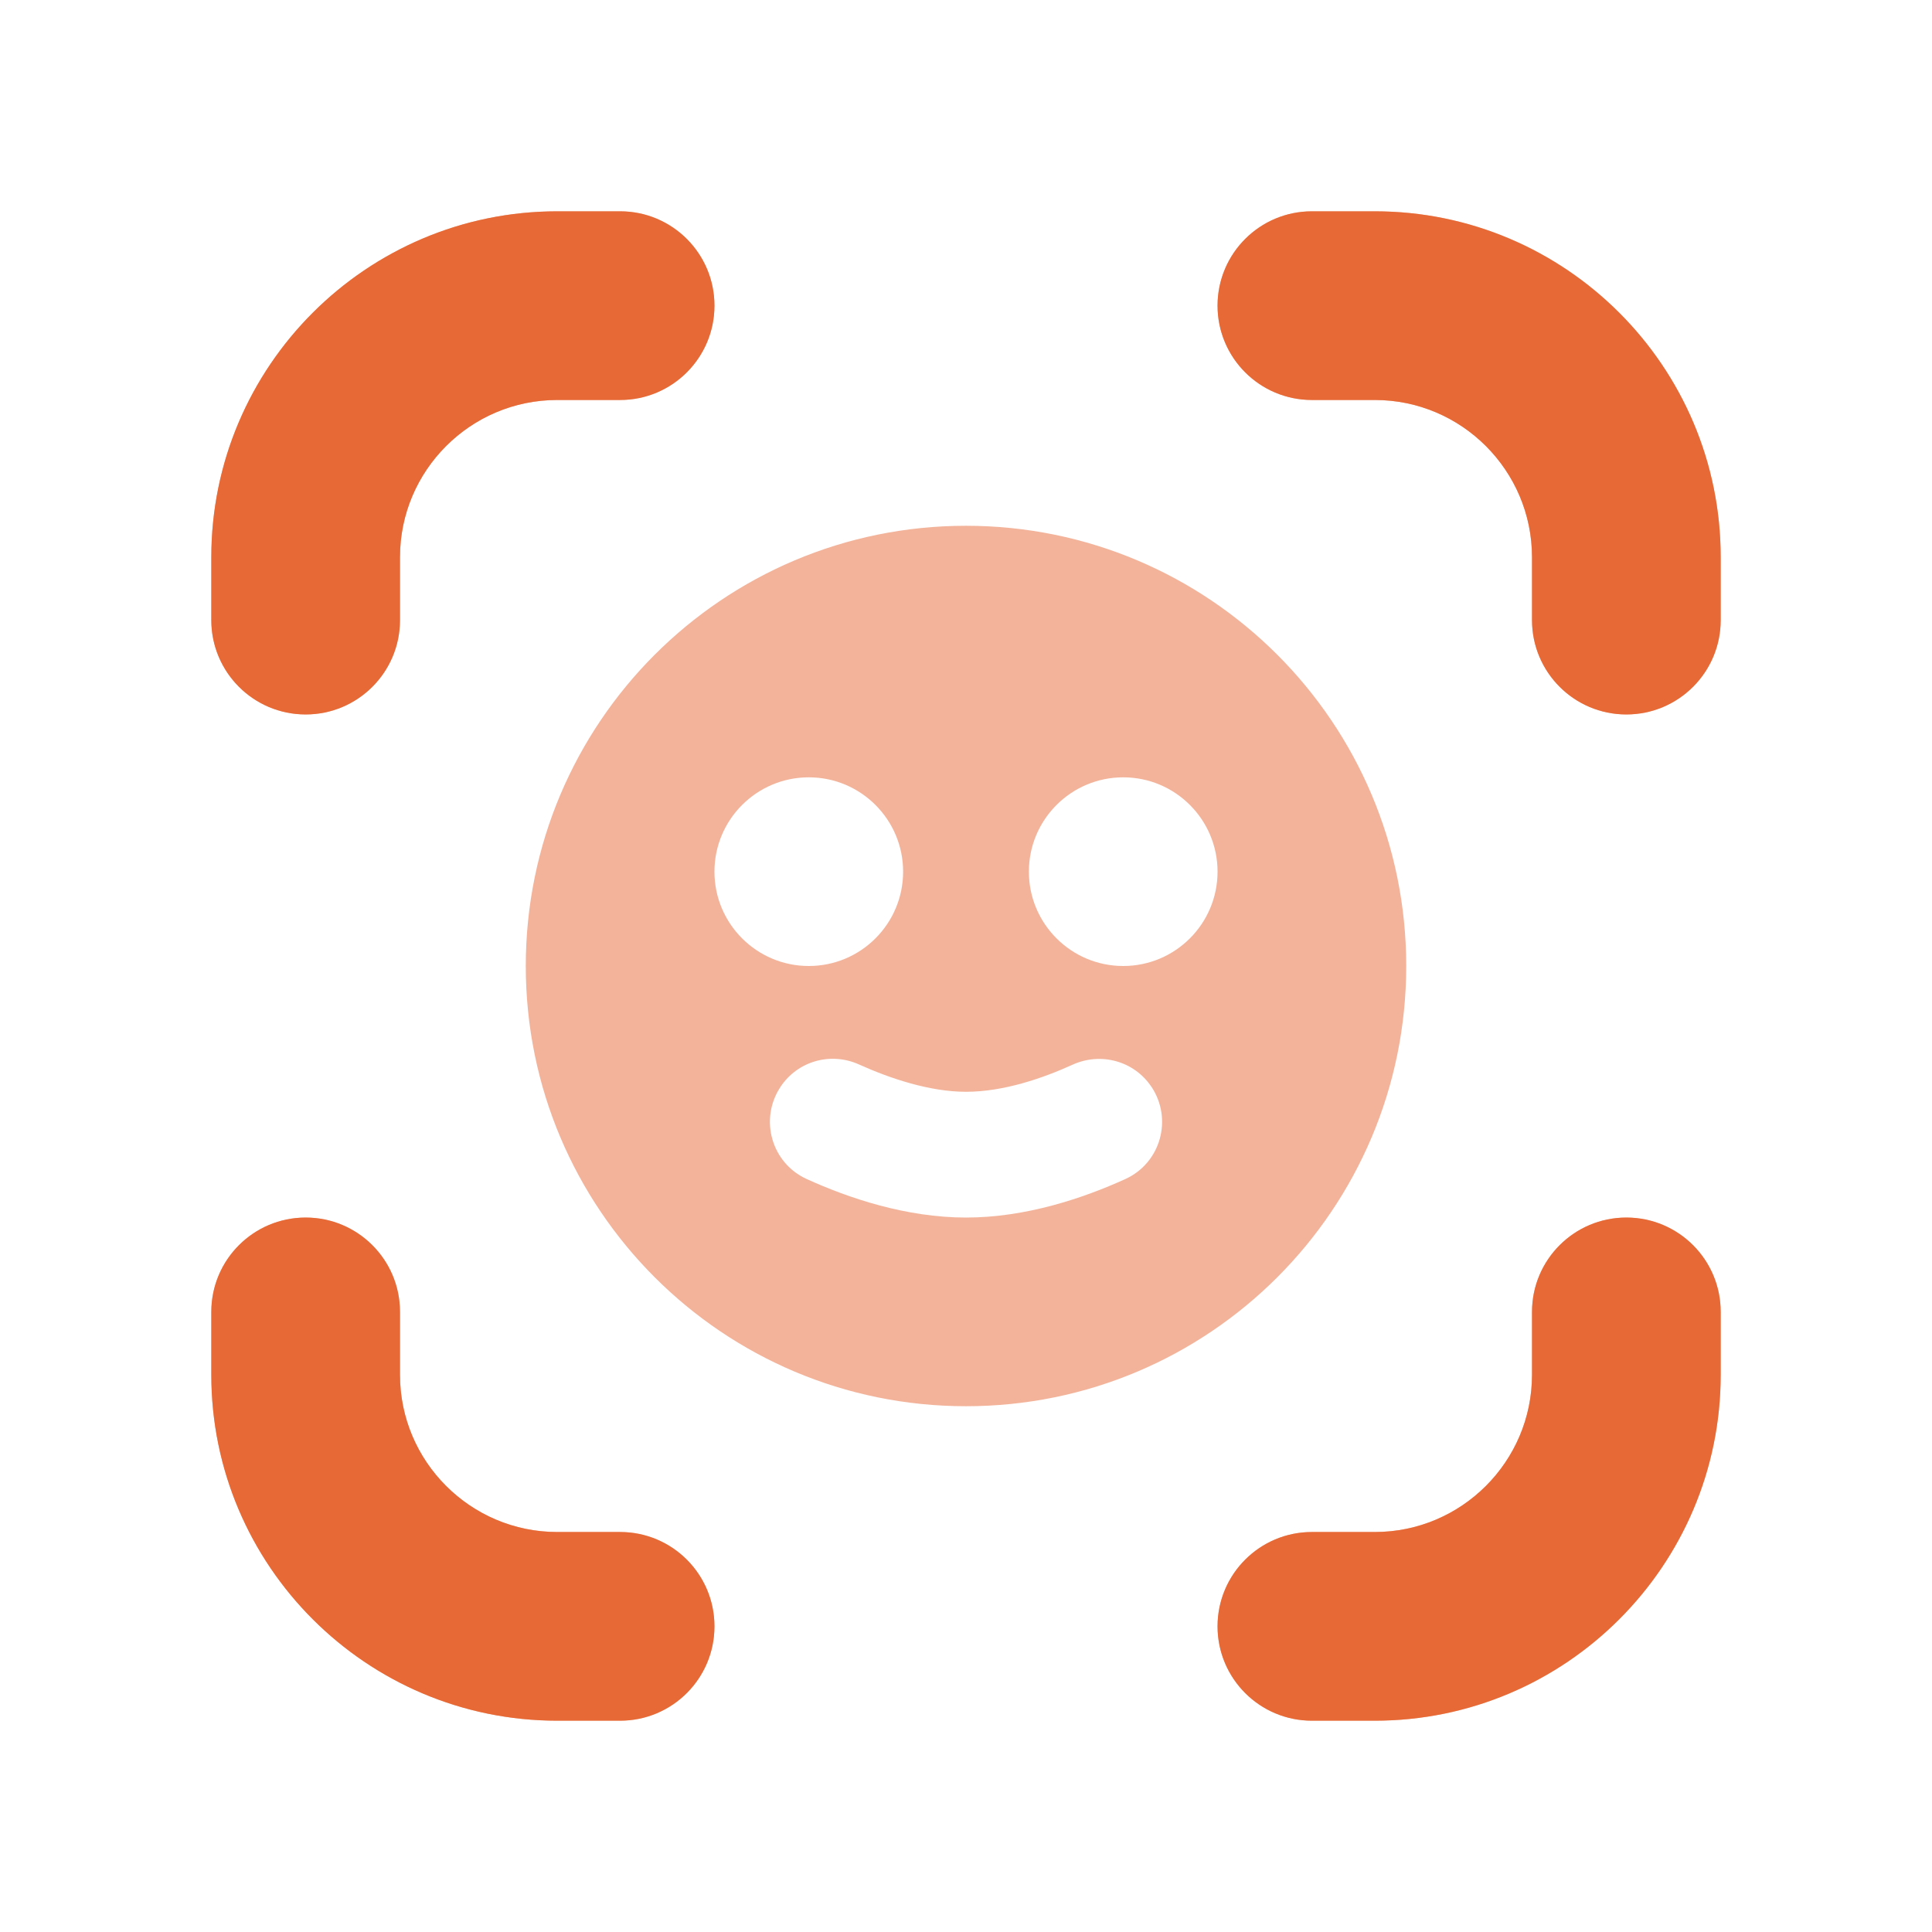 <?xml version="1.0" encoding="UTF-8"?>
<svg xmlns="http://www.w3.org/2000/svg" width="64" height="64" viewBox="0 0 64 64" fill="none">
  <g clip-path="url(#clip0_6323_13260)">
    <path d="M23.667 53.875C23.667 55.602 22.267 57 20.542 57H18.458C12.142 57 7 51.86 7 45.542V43.458C7 41.731 8.4 40.333 10.125 40.333C11.85 40.333 13.25 41.731 13.25 43.458V45.542C13.25 48.413 15.585 50.75 18.458 50.75H20.542C22.267 50.75 23.667 52.148 23.667 53.875ZM53.875 40.333C52.15 40.333 50.75 41.731 50.75 43.458V45.542C50.75 48.413 48.415 50.75 45.542 50.75H43.458C41.733 50.75 40.333 52.148 40.333 53.875C40.333 55.602 41.733 57 43.458 57H45.542C51.858 57 57 51.86 57 45.542V43.458C57 41.731 55.6 40.333 53.875 40.333ZM45.542 7H43.458C41.733 7 40.333 8.398 40.333 10.125C40.333 11.852 41.733 13.25 43.458 13.25H45.542C48.415 13.25 50.75 15.588 50.75 18.458V20.542C50.75 22.269 52.15 23.667 53.875 23.667C55.6 23.667 57 22.269 57 20.542V18.458C57 12.14 51.858 7 45.542 7ZM10.125 23.667C11.85 23.667 13.25 22.269 13.25 20.542V18.458C13.25 15.588 15.585 13.25 18.458 13.25H20.542C22.267 13.25 23.667 11.852 23.667 10.125C23.667 8.398 22.267 7 20.542 7H18.458C12.142 7 7 12.14 7 18.458V20.542C7 22.269 8.4 23.667 10.125 23.667ZM32 46.583C23.946 46.583 17.417 40.054 17.417 32C17.417 23.946 23.946 17.417 32 17.417C40.054 17.417 46.583 23.946 46.583 32C46.583 40.054 40.054 46.583 32 46.583ZM26.792 32C28.517 32 29.917 30.6 29.917 28.875C29.917 27.15 28.517 25.75 26.792 25.75C25.067 25.75 23.667 27.15 23.667 28.875C23.667 30.6 25.067 32 26.792 32ZM38.142 36.002C37.571 35.144 36.467 34.844 35.527 35.271C34.55 35.715 33.248 36.167 32 36.167C30.796 36.167 29.477 35.723 28.452 35.26C27.517 34.84 26.423 35.148 25.856 36.002C25.144 37.075 25.554 38.527 26.725 39.058C28.11 39.688 30.017 40.333 32.002 40.333C33.987 40.333 35.892 39.688 37.277 39.058C38.448 38.527 38.856 37.073 38.144 36.002H38.142ZM40.333 28.875C40.333 27.15 38.933 25.75 37.208 25.75C35.483 25.75 34.083 27.15 34.083 28.875C34.083 30.6 35.483 32 37.208 32C38.933 32 40.333 30.6 40.333 28.875Z" fill="#E66936" fill-opacity="0.5"></path>
    <path d="M23.667 53.875C23.667 55.602 22.267 57 20.542 57H18.458C12.142 57 7 51.86 7 45.542V43.458C7 41.731 8.4 40.333 10.125 40.333C11.85 40.333 13.25 41.731 13.25 43.458V45.542C13.25 48.413 15.585 50.75 18.458 50.75H20.542C22.267 50.75 23.667 52.148 23.667 53.875ZM53.875 40.333C52.15 40.333 50.75 41.731 50.75 43.458V45.542C50.75 48.413 48.415 50.75 45.542 50.75H43.458C41.733 50.75 40.333 52.148 40.333 53.875C40.333 55.602 41.733 57 43.458 57H45.542C51.858 57 57 51.86 57 45.542V43.458C57 41.731 55.6 40.333 53.875 40.333ZM45.542 7H43.458C41.733 7 40.333 8.398 40.333 10.125C40.333 11.852 41.733 13.25 43.458 13.25H45.542C48.415 13.25 50.75 15.588 50.75 18.458V20.542C50.75 22.269 52.15 23.667 53.875 23.667C55.6 23.667 57 22.269 57 20.542V18.458C57 12.14 51.858 7 45.542 7ZM10.125 23.667C11.85 23.667 13.25 22.269 13.25 20.542V18.458C13.25 15.588 15.585 13.25 18.458 13.25H20.542C22.267 13.25 23.667 11.852 23.667 10.125C23.667 8.398 22.267 7 20.542 7H18.458C12.142 7 7 12.14 7 18.458V20.542C7 22.269 8.4 23.667 10.125 23.667Z" fill="#E66936"></path>
  </g>
  <defs>
    <clipPath id="clip0_6323_13260">
      <rect width="50" height="50" fill="white" transform="translate(7 7)"></rect>
    </clipPath>
  </defs>
</svg>
